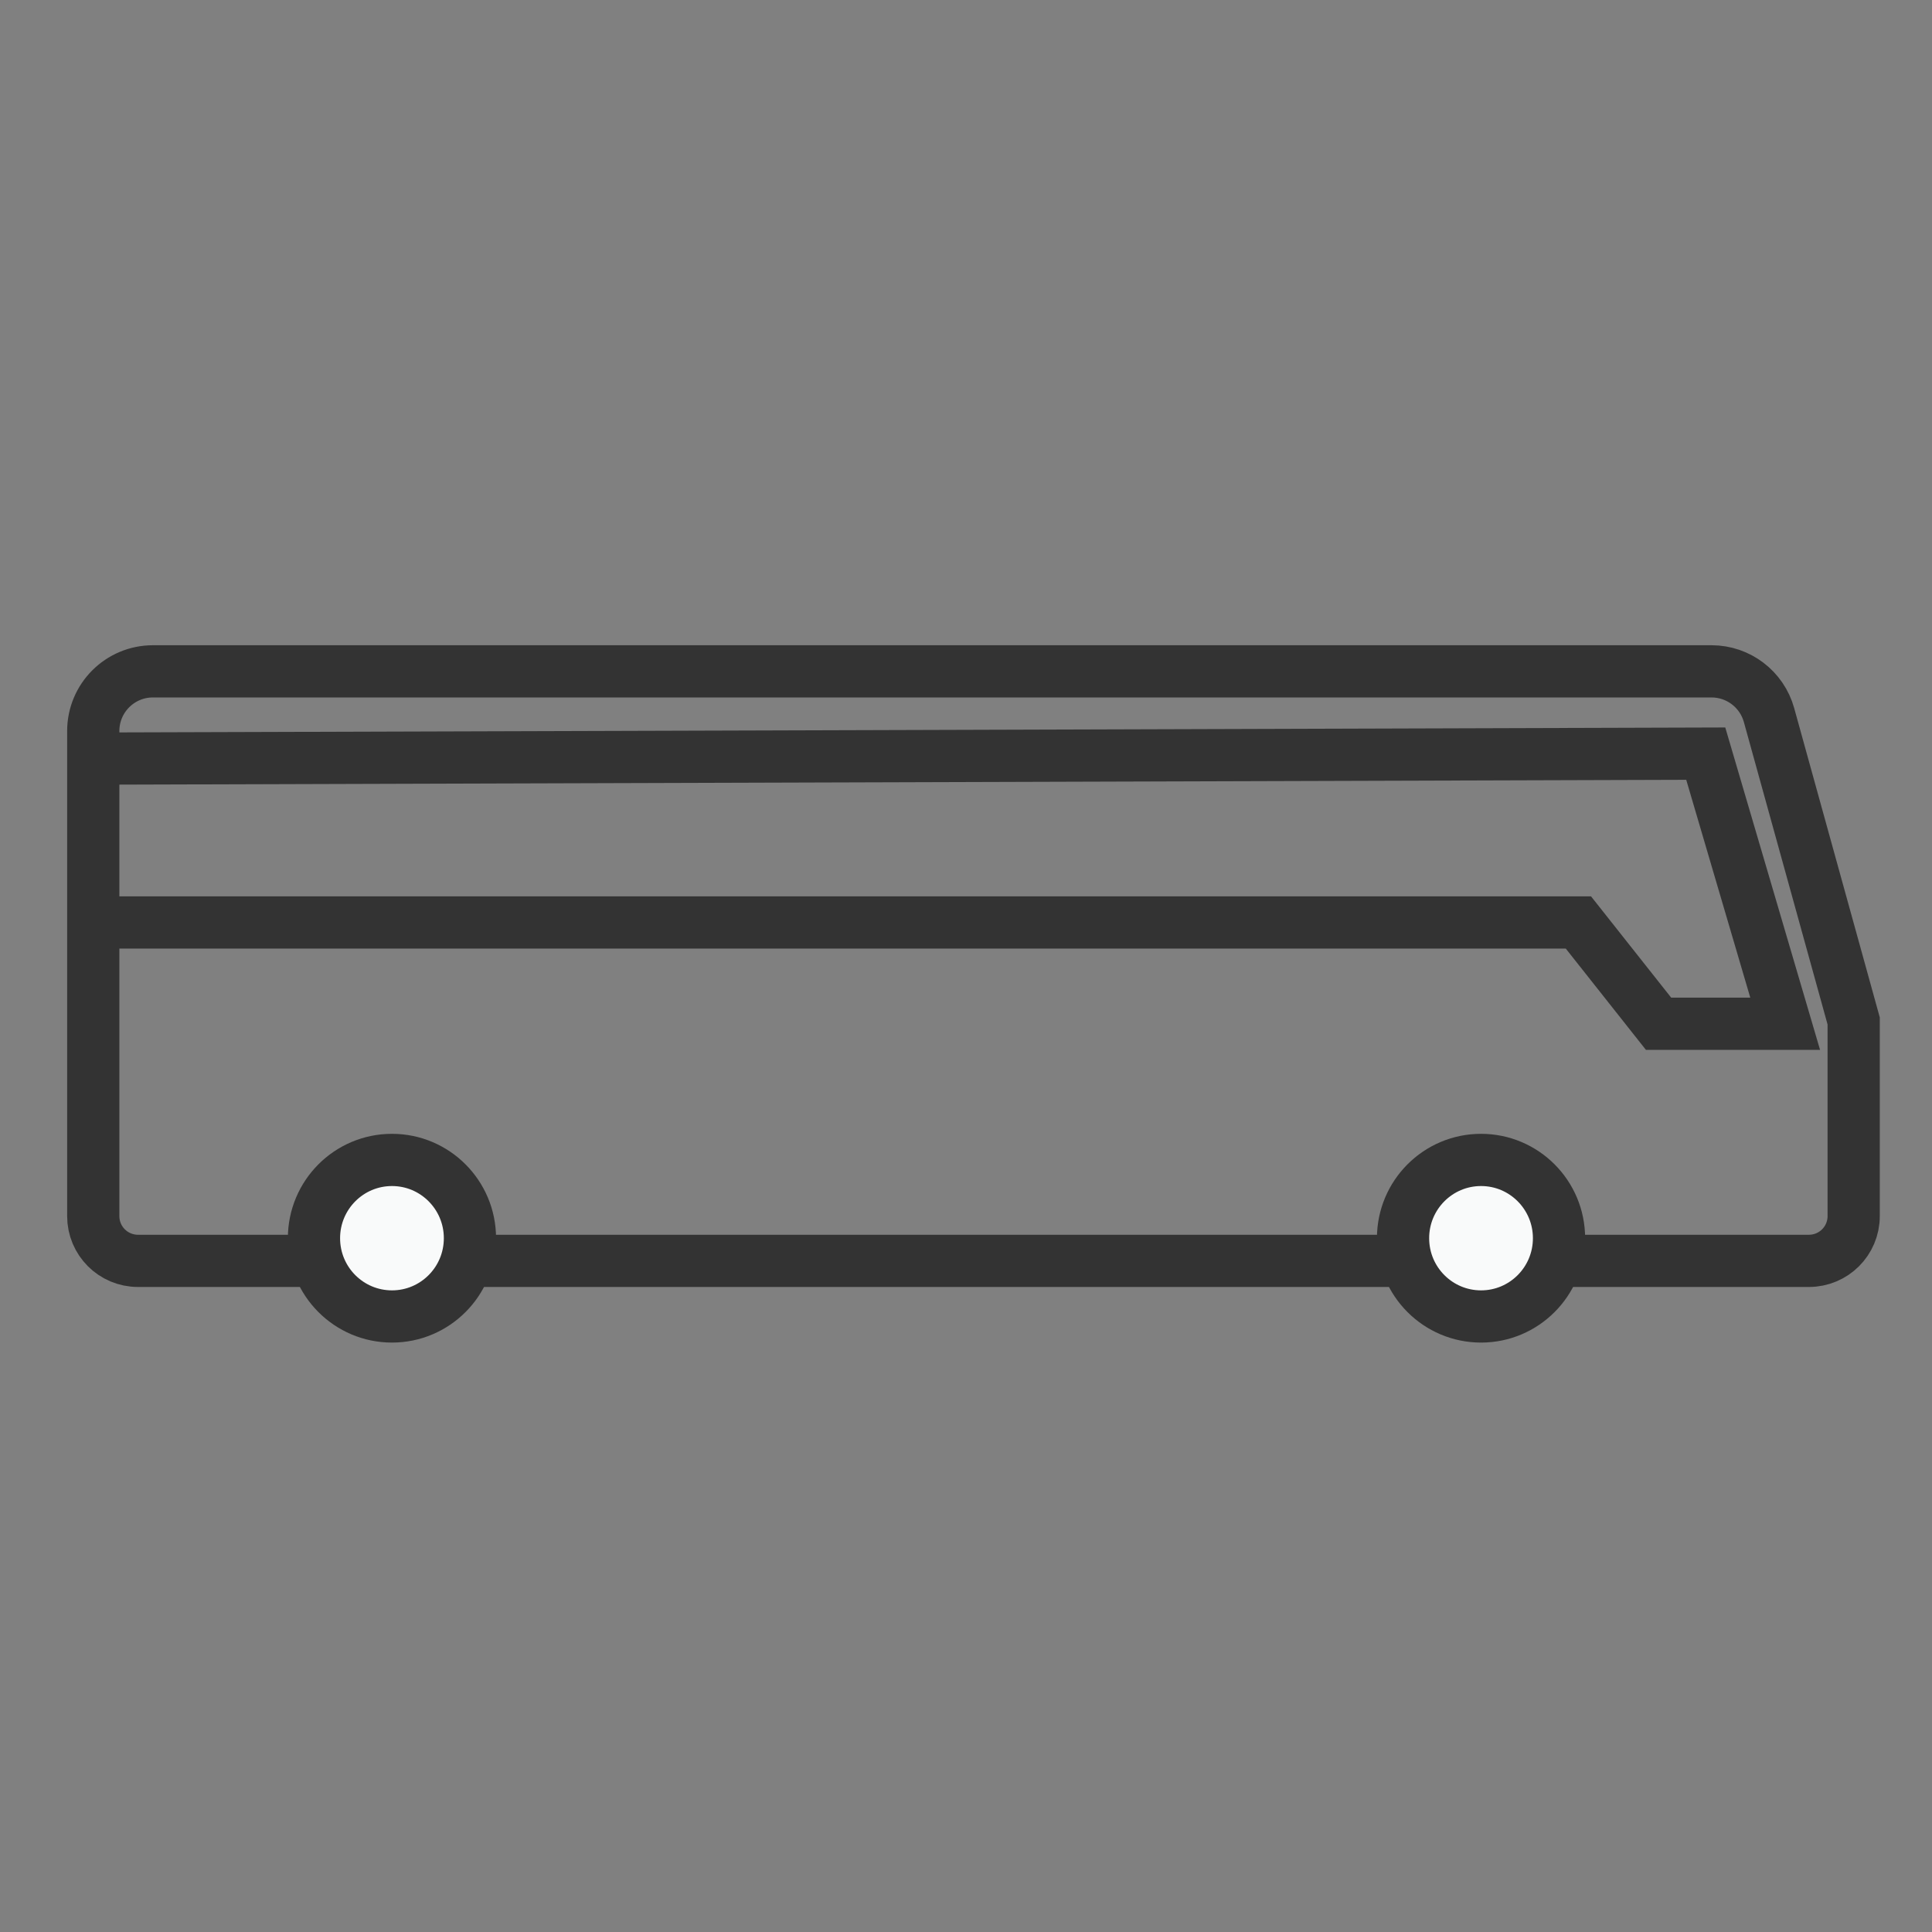 <svg width="37" height="37" viewBox="0 0 37 37" fill="none" xmlns="http://www.w3.org/2000/svg">
<rect x="0" y="0" width="37" height="37" fill="#808080" stroke="none"/>
<path d="M1.786 14.528L32.667 14.433L34.188 19.606H31.763L30.228 17.666H1.786" stroke="#333333"/>
<path fill-rule="evenodd" clip-rule="evenodd" d="M35.5 23.29V19.552L33.879 13.695C33.742 13.2 33.291 12.857 32.778 12.857H2.929C2.297 12.857 1.786 13.369 1.786 14V23.29C1.786 23.764 2.169 24.147 2.643 24.147H34.643C35.116 24.147 35.5 23.764 35.5 23.29Z" stroke="#333333"/>
<path d="M28.364 25.212C29.187 25.212 29.857 24.543 29.857 23.713C29.857 22.884 29.187 22.214 28.364 22.214C27.54 22.214 26.87 22.884 26.87 23.713C26.87 24.543 27.54 25.212 28.364 25.212Z" fill="#F9FAFA" stroke="#333333"/>
<path d="M7.507 25.212C8.33 25.212 9 24.543 9 23.713C9 22.884 8.33 22.214 7.507 22.214C6.683 22.214 6.013 22.884 6.013 23.713C6.013 24.543 6.683 25.212 7.507 25.212Z" fill="#F9FAFA" stroke="#333333"/>
</svg>
